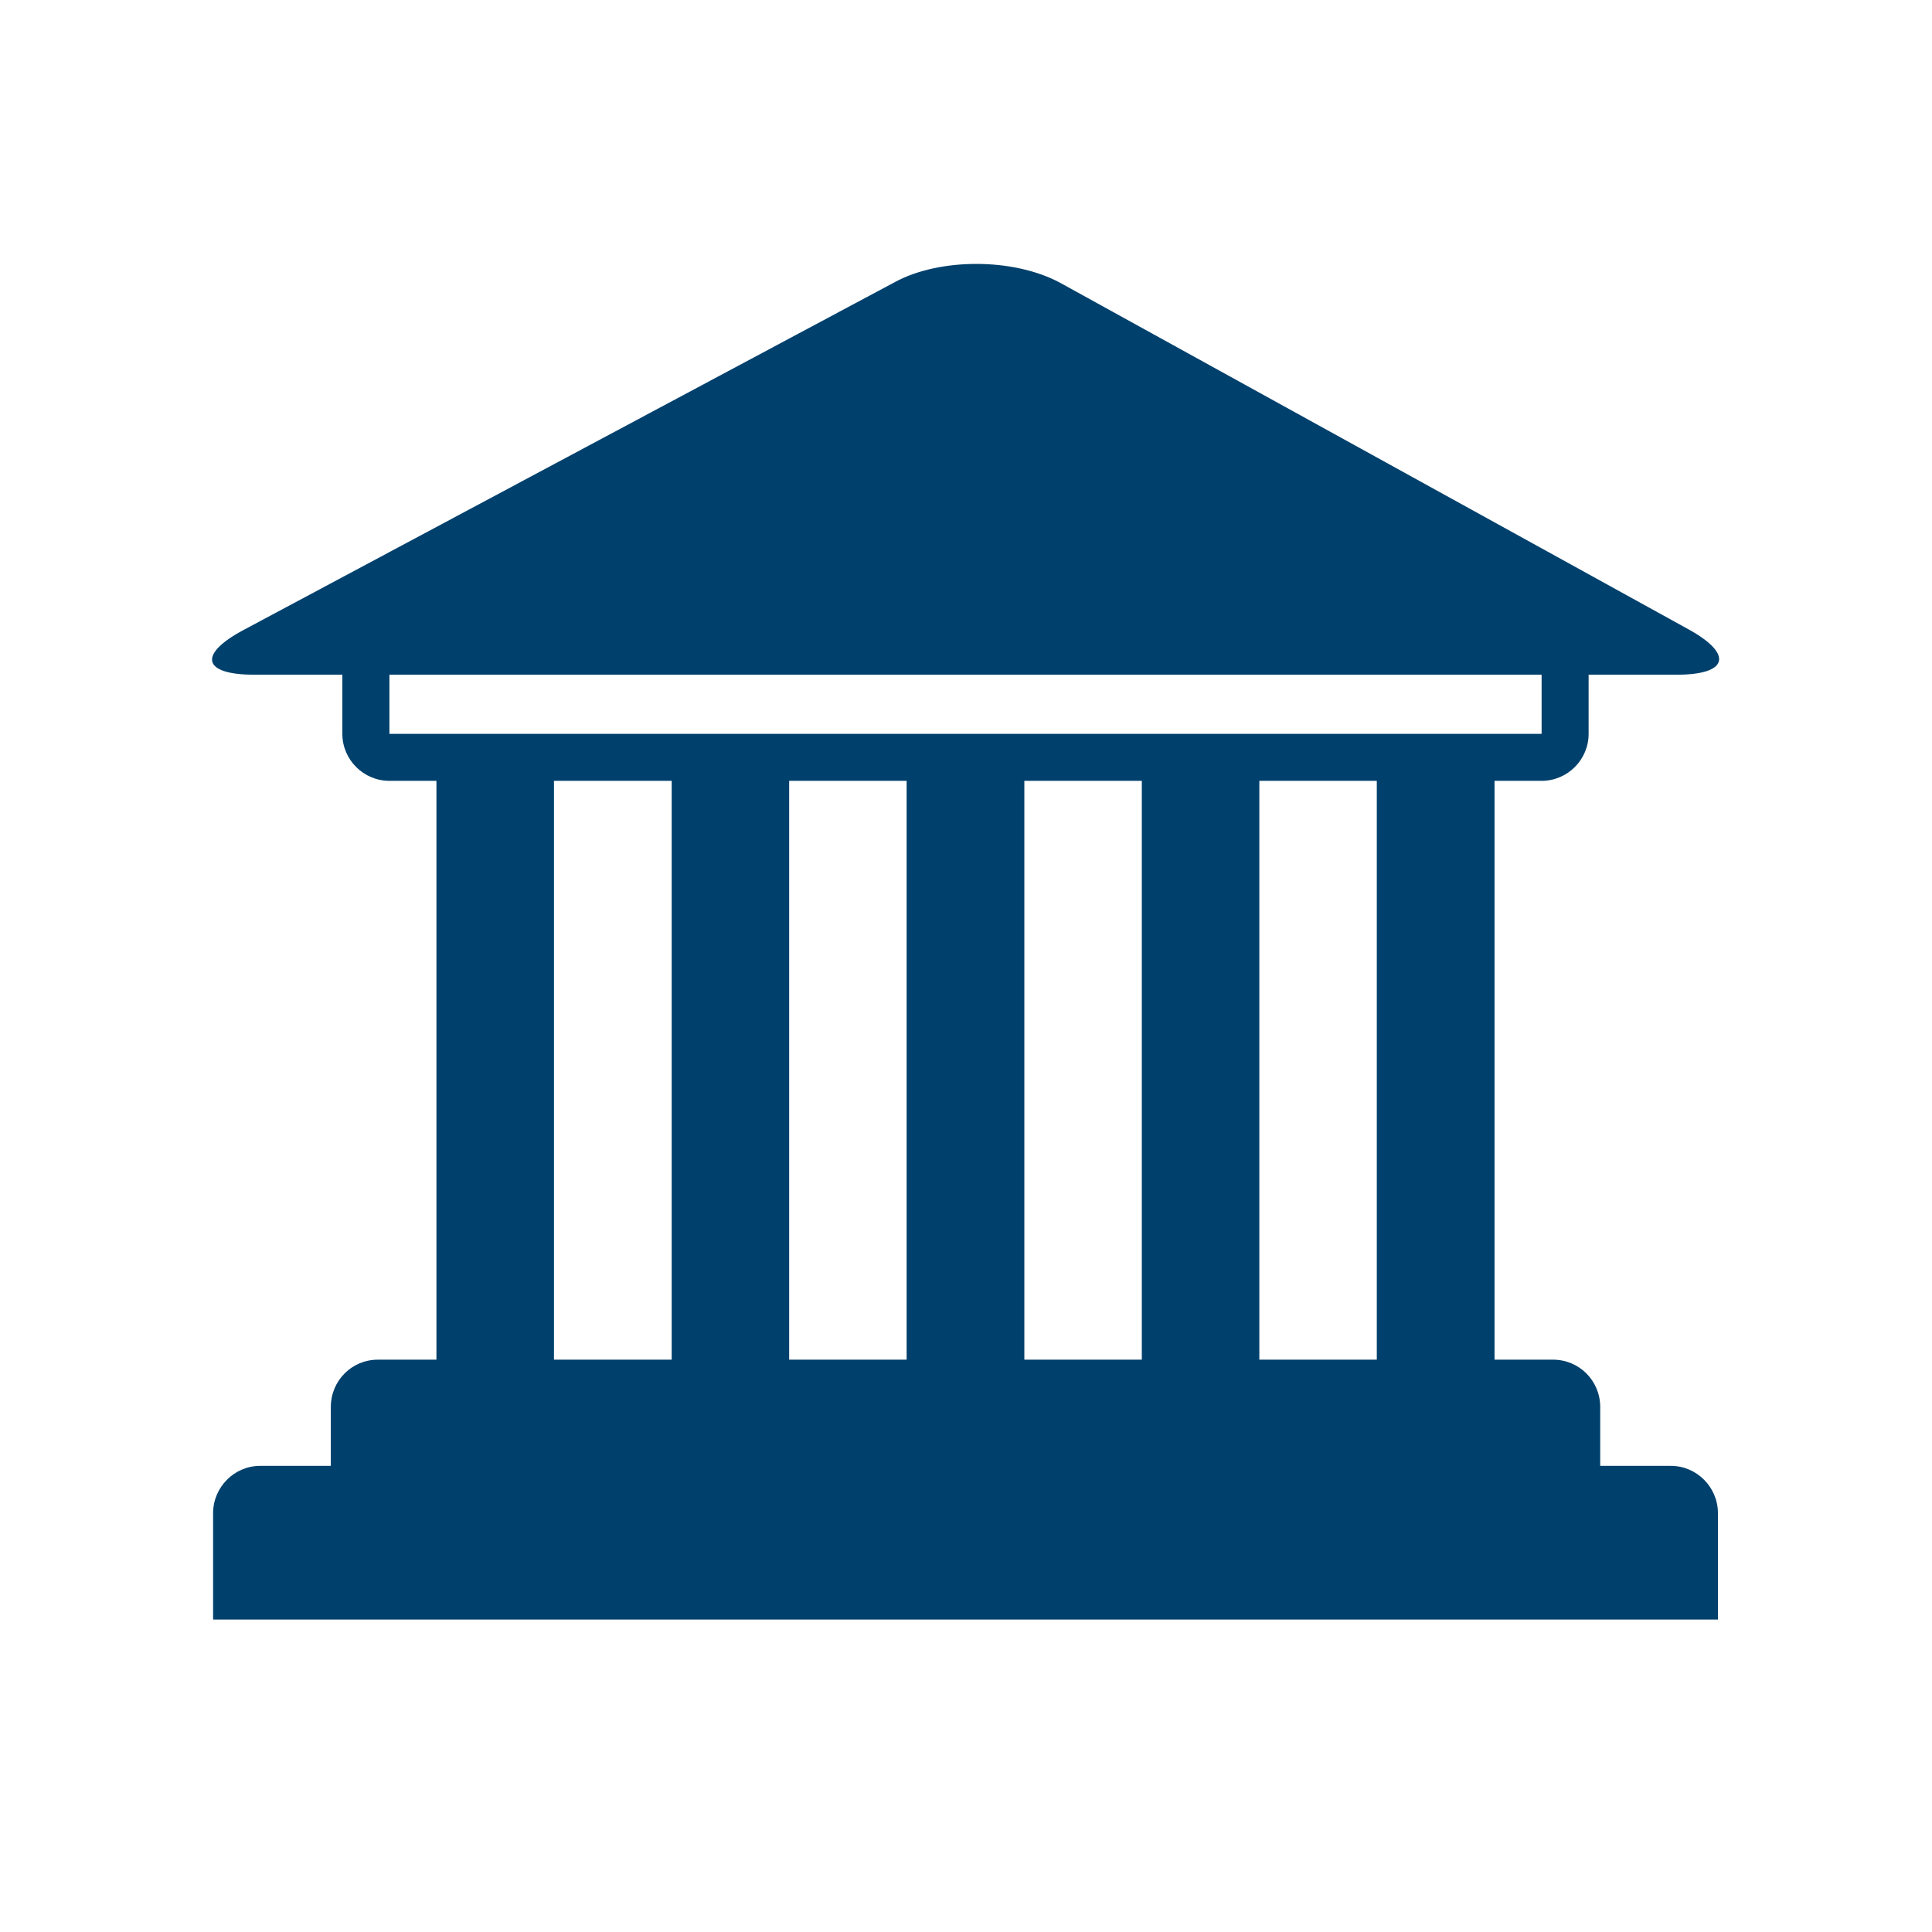 <?xml version="1.0" encoding="UTF-8"?> <svg xmlns="http://www.w3.org/2000/svg" xmlns:xlink="http://www.w3.org/1999/xlink" width="40" zoomAndPan="magnify" viewBox="0 0 30 30" height="40" preserveAspectRatio="xMidYMid meet" version="1.0"><defs><clipPath id="21946d4fd5"><path d="M 3.027 4.098 L 26.977 4.098 L 26.977 25.148 L 3.027 25.148 Z M 3.027 4.098 " clip-rule="nonzero"></path></clipPath></defs><g clip-path="url(#21946d4fd5)"><path fill="#00406c" d="M 3.949 10.477 L 5.316 10.477 L 5.316 11.395 C 5.316 11.797 5.645 12.125 6.047 12.125 L 6.777 12.125 L 6.777 21.113 L 5.867 21.113 C 5.461 21.113 5.137 21.441 5.137 21.848 L 5.137 22.762 L 4.039 22.762 C 3.637 22.762 3.309 23.094 3.309 23.496 L 3.309 25.148 L 26.676 25.148 L 26.676 23.496 C 26.676 23.094 26.348 22.762 25.945 22.762 L 24.848 22.762 L 24.848 21.848 C 24.848 21.441 24.523 21.113 24.117 21.113 L 23.207 21.113 L 23.207 12.125 L 23.938 12.125 C 24.34 12.125 24.668 11.797 24.668 11.395 L 24.668 10.477 L 26.035 10.477 C 26.84 10.477 26.918 10.156 26.215 9.77 L 16.469 4.395 C 16.109 4.199 15.637 4.098 15.16 4.098 C 14.703 4.098 14.246 4.191 13.898 4.379 L 3.777 9.785 C 3.07 10.164 3.145 10.477 3.949 10.477 Z M 10.43 21.113 L 8.602 21.113 L 8.602 12.125 L 10.43 12.125 Z M 14.078 21.113 L 12.254 21.113 L 12.254 12.125 L 14.078 12.125 Z M 17.73 21.113 L 15.906 21.113 L 15.906 12.125 L 17.73 12.125 Z M 21.379 21.113 L 19.555 21.113 L 19.555 12.125 L 21.379 12.125 Z M 6.047 10.477 L 23.938 10.477 L 23.938 11.395 L 6.047 11.395 Z M 6.047 10.477 " fill-opacity="1" fill-rule="nonzero"></path></g></svg> 
